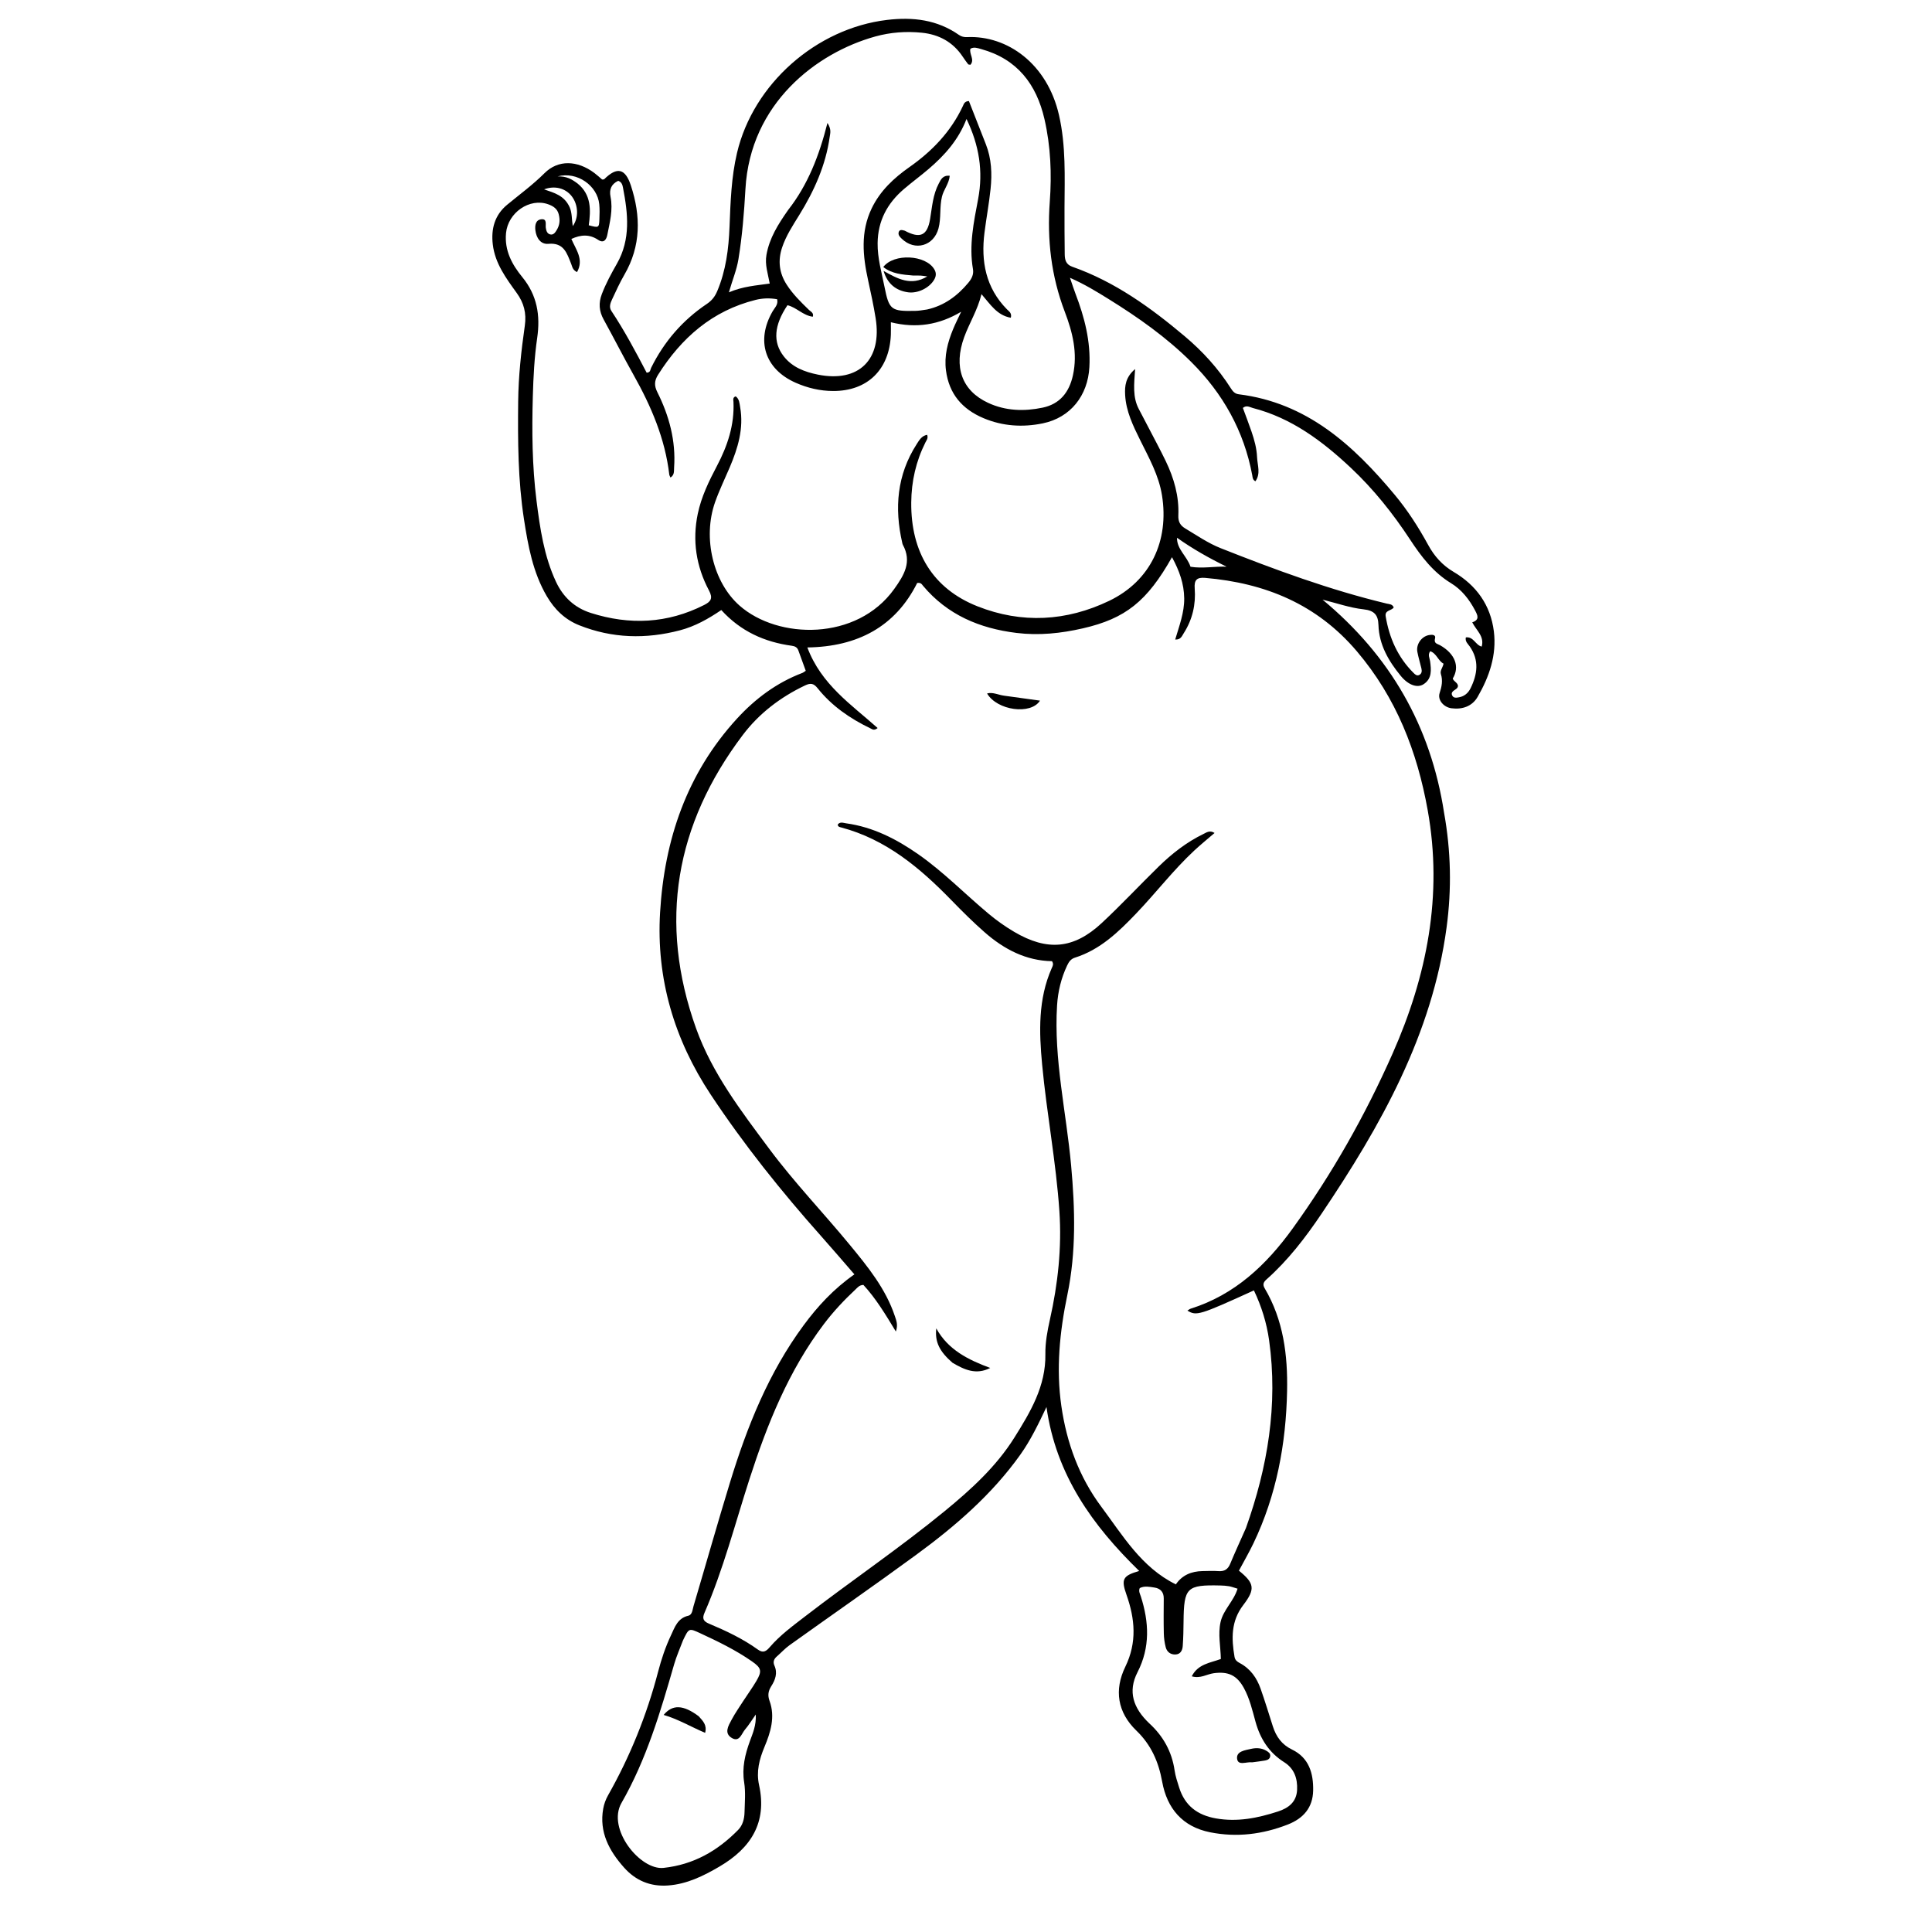 <svg version="1.1" id="Layer_1" xmlns="http://www.w3.org/2000/svg" xmlns:xlink="http://www.w3.org/1999/xlink" x="0px" y="0px"
	 width="100%" viewBox="0 0 1024 1024" enable-background="new 0 0 1024 1024" xml:space="preserve">
<path fill="#000000" opacity="1" stroke="none" 
	d="
M765.391,430.786 
	C769.061,451.2 769.432,471.278 766.745,491.375 
	C759.129,548.336 731.807,596.751 700.421,643.342 
	C691.941,655.931 682.711,667.969 671.282,678.118 
	C669.719,679.506 669.09,680.766 670.308,682.827 
	C680.244,699.641 682.563,718.214 682.182,737.229 
	C681.62,765.309 676.577,792.49 664.34,818.018 
	C661.975,822.95 659.214,827.693 656.654,832.487 
	C664.729,839.034 665.554,842.105 659.021,850.619 
	C652.399,859.247 652.674,868.432 654.327,878.173 
	C654.624,879.923 655.728,880.729 657.072,881.441 
	C662.697,884.421 666.112,889.269 668.159,895.078 
	C670.481,901.667 672.509,908.36 674.64,915.016 
	C676.387,920.474 679.378,924.681 684.798,927.299 
	C693.82,931.656 696.179,939.942 695.996,949.049 
	C695.815,958.021 690.885,963.78 682.572,967.027 
	C669.205,972.249 655.503,973.958 641.409,971.152 
	C626.715,968.227 618.535,958.475 615.975,944.328 
	C614.064,933.764 610.128,924.807 602.328,917.285 
	C592.271,907.586 590.445,895.725 596.442,883.412 
	C602.725,870.515 601.577,858.012 597.035,845.172 
	C594.141,836.99 595.091,835.157 603.803,832.645 
	C579.128,808.612 559.755,781.854 554.652,745.747 
	C550.192,755.149 546.195,763.423 540.84,770.946 
	C525.759,792.133 506.36,808.871 485.607,824.078 
	C463.438,840.322 440.842,855.983 418.487,871.974 
	C416.066,873.706 414.025,875.965 411.766,877.931 
	C410.214,879.281 409.575,880.814 410.46,882.79 
	C412.239,886.763 410.925,890.37 408.82,893.669 
	C407.159,896.271 406.8,898.558 407.899,901.583 
	C410.96,910.009 408.435,918.133 405.214,925.835 
	C402.438,932.473 400.755,938.962 402.326,946.137 
	C406.676,966.002 397.968,979.573 381.356,989.302 
	C372.821,994.301 364.077,998.643 353.959,999.347 
	C344.648,999.995 336.895,996.728 330.782,989.866 
	C322.882,980.998 317.484,971.07 319.72,958.603 
	C320.153,956.191 321.044,953.74 322.252,951.607 
	C333.973,930.904 342.797,909.056 348.812,886.039 
	C350.537,879.436 352.709,872.93 355.628,866.744 
	C357.651,862.458 359.132,857.676 364.82,856.362 
	C366.955,855.869 367.025,853.159 367.571,851.318 
	C374.052,829.461 380.246,807.516 386.916,785.716 
	C395.972,756.12 407.375,727.574 425.953,702.406 
	C433.407,692.307 441.825,683.175 452.851,675.436 
	C446.871,668.556 441.193,661.889 435.37,655.35 
	C414.177,631.548 394.276,606.705 376.683,580.138 
	C357.369,550.972 347.771,518.708 349.854,483.632 
	C352.147,445.014 364.053,409.851 390.676,380.826 
	C400.328,370.304 411.671,361.835 425.212,356.688 
	C425.795,356.467 426.293,356.023 427.067,355.533 
	C425.725,351.837 424.439,348.268 423.134,344.707 
	C422.553,343.12 421.356,342.499 419.704,342.273 
	C405.22,340.301 392.551,334.619 382.302,323.333 
	C375.428,328.001 368.359,331.985 360.412,334.072 
	C342.336,338.818 324.51,338.368 307.023,331.414 
	C299.433,328.396 293.913,322.994 289.84,316.045 
	C282.434,303.414 279.888,289.316 277.705,275.138 
	C274.525,254.486 274.425,233.679 274.642,212.849 
	C274.783,199.334 276.263,185.927 278.167,172.602 
	C279.122,165.921 277.633,160.495 273.874,155.28 
	C268.218,147.431 262.395,139.649 261.194,129.599 
	C260.201,121.299 262.203,113.963 268.808,108.516 
	C275.475,103.018 282.427,97.938 288.606,91.78 
	C295.844,84.565 306.001,84.929 315.029,91.687 
	C316.485,92.777 317.82,94.03 319.129,95.138 
	C319.612,95.086 320.052,95.175 320.23,94.999 
	C327.071,88.241 331.407,89.231 334.393,98.36 
	C339.696,114.57 339.775,130.389 330.932,145.616 
	C328.511,149.785 326.509,154.204 324.462,158.578 
	C323.551,160.526 322.654,162.705 324.037,164.788 
	C331.035,175.326 336.967,186.485 342.738,197.53 
	C344.847,197.452 344.634,195.922 345.092,194.995 
	C351.955,181.09 361.768,169.729 374.628,161.093 
	C377.258,159.327 378.904,157.247 380.133,154.341 
	C384.76,143.407 386.205,131.919 386.665,120.221 
	C387.18,107.087 387.601,93.931 390.63,81.068 
	C399.266,44.406 432.718,15.009 470.164,10.558 
	C483.913,8.923 496.713,10.436 508.286,18.525 
	C509.573,19.424 511.004,19.737 512.546,19.667 
	C533.916,18.695 555.066,33.789 561.285,60.982 
	C565.01,77.272 564.294,93.739 564.21,110.213 
	C564.168,118.377 564.243,126.541 564.327,134.705 
	C564.357,137.649 564.91,140.17 568.319,141.37 
	C590.86,149.299 609.865,163.026 627.916,178.216 
	C637.395,186.192 645.691,195.295 652.367,205.793 
	C653.378,207.382 654.45,208.711 656.545,208.971 
	C692.64,213.453 717.217,235.844 739.205,262.228 
	C746.059,270.452 751.826,279.43 756.944,288.8 
	C760.227,294.809 764.481,299.597 770.45,303.115 
	C782.48,310.208 790.04,320.692 791.778,334.653 
	C793.338,347.183 789.348,358.712 783.171,369.37 
	C780.281,374.355 775.103,376.16 769.297,375.394 
	C765.177,374.85 761.839,370.978 763.028,367.352 
	C764.155,363.917 764.796,360.768 763.703,357.255 
	C763.126,355.402 764.722,353.82 765.108,351.751 
	C762.233,350.276 761.502,346.389 758.064,345.154 
	C756.617,347.061 757.754,348.757 757.981,350.471 
	C758.584,355.015 759.08,359.694 754.541,362.642 
	C751.194,364.816 746.414,363.102 742.418,358.224 
	C735.991,350.375 730.94,341.797 730.612,331.277 
	C730.446,325.944 728.447,323.585 722.66,322.949 
	C715.481,322.161 708.487,319.68 700.973,317.821 
	C736.729,347.475 758.328,384.764 765.391,430.786 
M660.371,809.901 
	C671.877,777.643 677.447,744.638 672.655,710.382 
	C671.366,701.167 668.618,692.361 664.598,683.941 
	C635.728,697.09 634.142,697.577 629.361,694.65 
	C630,694.262 630.503,693.807 631.091,693.622 
	C654.466,686.273 671.22,670.408 685.134,651.13 
	C706.072,622.121 723.613,591.123 738.096,558.419 
	C756.348,517.203 764.784,474.555 756.72,429.485 
	C751.137,398.285 740.029,369.796 719.196,345.238 
	C697.96,320.206 670.57,309.021 638.777,306.292 
	C634.294,305.907 632.876,307.449 633.22,311.883 
	C633.882,320.403 632.011,328.448 627.349,335.704 
	C626.44,337.118 625.846,339.133 622.88,338.963 
	C625.032,331.688 627.741,324.692 627.658,317.153 
	C627.572,309.418 625.09,302.493 621.181,295.321 
	C608.01,318.692 596.558,327.855 573.92,333.042 
	C562.364,335.69 550.713,336.935 538.755,335.464 
	C519.153,333.053 502.159,325.886 489.213,310.471 
	C488.604,309.745 488.16,308.685 486.135,308.985 
	C474.544,332.149 454.518,342.791 427.912,343.163 
	C435.292,362.868 451.276,373.471 465.171,385.871 
	C463.314,387.405 462.296,386.51 461.312,386.035 
	C450.53,380.838 440.815,374.157 433.313,364.728 
	C431.171,362.038 429.487,361.964 426.632,363.326 
	C413.595,369.54 402.296,378.167 393.679,389.582 
	C357.947,436.921 348.818,488.819 368.926,545.029 
	C377.451,568.859 392.776,588.813 407.701,608.885 
	C420.943,626.694 436.336,642.702 450.415,659.807 
	C459.941,671.38 469.457,683.046 474.307,697.611 
	C475.065,699.889 476.06,702.159 474.825,705.735 
	C469.275,696.559 464.155,688.1 457.62,681.032 
	C455.453,681.114 454.532,682.409 453.46,683.41 
	C447.362,689.107 441.667,695.181 436.632,701.845 
	C417.983,726.531 406.669,754.741 397.261,783.869 
	C389.589,807.62 383.378,831.866 373.395,854.834 
	C372.097,857.821 372.761,859.298 375.741,860.552 
	C384.809,864.367 393.722,868.553 401.737,874.337 
	C404.589,876.395 406.229,875.073 408.011,873.001 
	C413.486,866.635 420.236,861.723 426.829,856.639 
	C451.237,837.817 476.806,820.526 500.655,800.97 
	C514.608,789.529 527.989,777.367 537.644,761.95 
	C546.105,748.438 554.349,734.719 554.074,717.724 
	C553.976,711.647 555.119,705.443 556.461,699.47 
	C560.722,680.511 562.811,661.359 561.502,641.985 
	C559.741,615.923 554.793,590.209 552.35,564.226 
	C550.727,546.956 550.159,529.588 557.454,513.104 
	C557.896,512.104 558.628,511.019 557.577,509.446 
	C543.834,509.224 532.163,503.144 521.911,494.153 
	C515.781,488.776 509.977,483.001 504.289,477.15 
	C487.61,459.993 469.628,444.884 445.817,438.555 
	C445.078,438.359 444.139,438.261 444.002,437.056 
	C445.231,435.378 446.941,436.164 448.487,436.378 
	C462.716,438.345 475.089,444.677 486.683,452.77 
	C500.119,462.15 511.53,473.937 524.067,484.388 
	C528.306,487.92 532.775,491.092 537.522,493.89 
	C555.067,504.229 569.094,503.062 583.965,489.211 
	C594.323,479.563 603.995,469.183 614.126,459.286 
	C621.185,452.391 628.939,446.351 637.876,442.01 
	C639.503,441.22 641.227,439.881 643.739,441.496 
	C639.935,444.778 636.347,447.679 632.979,450.816 
	C621.86,461.169 612.63,473.276 602.143,484.227 
	C592.736,494.05 583.074,503.37 569.688,507.592 
	C567.59,508.254 566.519,509.794 565.624,511.685 
	C562.448,518.397 560.729,525.465 560.269,532.848 
	C558.484,561.511 565.154,589.451 567.72,617.739 
	C569.808,640.753 570.442,663.599 565.717,686.319 
	C561.656,705.847 559.68,725.466 562.552,745.313 
	C565.363,764.738 571.959,782.869 583.731,798.632 
	C595.127,813.892 605,830.803 623.225,839.75 
	C626.597,834.794 631.522,832.819 637.342,832.711 
	C640.174,832.659 643.019,832.529 645.837,832.73 
	C648.937,832.951 650.805,831.794 652.01,828.899 
	C654.571,822.751 657.352,816.694 660.371,809.901 
M296.115,113.498 
	C295.359,110.587 293.184,109.216 290.555,108.275 
	C280.716,104.75 269.226,112.683 268.202,123.56 
	C267.337,132.753 271.355,140.187 276.807,146.844 
	C284.692,156.471 286.464,167.11 284.713,179.165 
	C283.233,189.349 282.7,199.714 282.408,210.018 
	C281.883,228.498 282.046,246.994 284.362,265.378 
	C286.213,280.068 288.326,294.716 294.686,308.352 
	C298.497,316.523 304.633,322.16 313.123,324.868 
	C333.668,331.421 353.766,330.516 373.23,320.65 
	C376.841,318.82 377.955,317.073 375.784,312.982 
	C369.01,300.222 366.861,286.586 369.831,272.339 
	C371.719,263.281 375.74,255.025 380.016,246.911 
	C385.614,236.286 389.311,225.21 388.75,213.004 
	C388.704,211.992 388.24,210.61 389.943,210.073 
	C391.896,211.511 391.934,213.741 392.297,215.805 
	C394.288,227.126 391.092,237.552 386.742,247.775 
	C384.136,253.902 381.202,259.914 378.995,266.181 
	C372.286,285.235 378.091,308.728 391.939,320.954 
	C412.396,339.015 454.175,339.813 473.937,312.193 
	C479.232,304.792 483.464,297.815 478.514,288.707 
	C478.359,288.42 478.296,288.077 478.221,287.753 
	C473.983,269.335 475.392,251.724 485.829,235.459 
	C487.175,233.362 488.48,230.975 491.407,230.454 
	C492.066,232.315 491.054,233.372 490.487,234.504 
	C485.483,244.503 483.081,255.067 482.976,266.263 
	C482.728,292.762 494.517,312.033 518.087,321.359 
	C541.609,330.667 565.274,329.309 587.886,318.455 
	C609.802,307.934 619.782,286.646 615.862,262.436 
	C614.146,251.843 608.98,242.699 604.339,233.317 
	C600.56,225.68 596.815,218.021 596.347,209.336 
	C596.092,204.615 596.516,199.92 601.637,195.612 
	C601.079,203.606 600.254,210.453 603.578,216.772 
	C606.834,222.962 610.081,229.157 613.307,235.363 
	C614.844,238.319 616.369,241.282 617.817,244.282 
	C622.219,253.403 624.987,262.976 624.545,273.162 
	C624.398,276.548 625.588,278.525 628.213,280.094 
	C634.357,283.768 640.277,287.887 646.967,290.536 
	C675.766,301.94 704.796,312.666 734.988,319.913 
	C736.301,320.228 738.011,320.128 738.695,321.958 
	C737.528,323.784 733.874,323.311 734.437,326.676 
	C736.356,338.145 740.852,348.33 749.181,356.634 
	C750.012,357.463 750.955,358.394 752.217,357.752 
	C753.626,357.035 753.71,355.648 753.375,354.263 
	C752.672,351.351 751.798,348.474 751.234,345.537 
	C750.463,341.522 753.405,337.35 757.359,336.601 
	C758.904,336.308 761.124,336.335 760.614,338.267 
	C759.85,341.165 761.761,341.139 763.26,341.987 
	C771.227,346.49 773.823,353.37 769.991,359.637 
	C770.488,361.271 772.654,361.745 772.765,363.633 
	C772.65,364.563 771.992,365.036 771.285,365.515 
	C770.173,366.269 768.87,367.092 769.728,368.69 
	C770.514,370.154 772.072,369.804 773.33,369.577 
	C776.143,369.068 778.181,367.321 779.411,364.827 
	C783.083,357.381 784.117,349.97 778.984,342.619 
	C778.045,341.274 776.421,339.99 776.925,337.829 
	C781.08,337.319 782.029,341.953 785.325,342.703 
	C786.875,337.257 782.496,334.148 780.318,329.857 
	C784.379,328.481 783.158,326.09 781.844,323.584 
	C778.765,317.711 774.692,312.528 769.088,309.111 
	C759.659,303.361 753.303,295.012 747.401,286.026 
	C738.32,272.199 728.053,259.292 715.966,247.949 
	C700.885,233.797 684.576,221.559 664.073,216.264 
	C662.427,215.838 660.708,214.563 658.749,216.208 
	C660.275,220.366 661.883,224.528 663.328,228.746 
	C664.84,233.157 666.078,237.667 666.274,242.35 
	C666.451,246.574 668.307,250.995 665.395,255.084 
	C663.876,254.284 663.932,253.036 663.724,251.92 
	C659.335,228.405 648.188,208.544 631.294,191.76 
	C618.206,178.757 603.249,168.219 587.645,158.536 
	C581.341,154.625 575.015,150.728 567.109,147.23 
	C568.325,150.762 569.1,153.243 570.028,155.666 
	C574.824,168.194 578.139,180.914 577.397,194.573 
	C576.579,209.618 567.455,221.357 552.676,224.391 
	C542.055,226.572 531.463,225.915 521.317,221.649 
	C510.007,216.894 502.988,208.786 501.381,196.303 
	C500.388,188.589 502.28,181.458 505.155,174.478 
	C506.449,171.339 508.007,168.308 509.445,165.228 
	C497.741,172.214 485.635,174.141 472.183,170.804 
	C472.183,173.496 472.252,175.46 472.172,177.417 
	C471.414,195.917 459.769,207.294 441.592,207.242 
	C434.674,207.223 428.047,205.657 421.736,202.874 
	C405.362,195.654 400.532,180.507 409.515,164.986 
	C410.616,163.083 412.608,161.405 411.891,158.594 
	C408.035,157.932 404.253,158.008 400.503,158.945 
	C377.512,164.687 361.174,179.058 348.785,198.652 
	C346.786,201.814 346.694,204.431 348.399,207.836 
	C354.678,220.379 358.262,233.611 357.29,247.806 
	C357.164,249.655 357.563,251.735 355.362,253.105 
	C355.076,252.412 354.783,251.987 354.73,251.533 
	C352.506,232.483 345.125,215.307 335.833,198.771 
	C330.367,189.043 325.317,179.083 319.93,169.31 
	C317.499,164.9 317.194,160.563 318.979,155.887 
	C321.13,150.256 323.994,144.98 326.963,139.783 
	C334.376,126.811 332.846,113.194 330.199,99.473 
	C329.932,98.089 329.56,96.479 327.659,95.836 
	C324.093,97.531 322.798,100.311 323.595,104.291 
	C324.977,111.183 323.208,117.872 321.875,124.535 
	C321.43,126.755 320.155,129.233 317.017,127.125 
	C312.447,124.054 307.847,124.349 302.83,126.651 
	C305.264,132.313 309.597,137.512 305.839,144.217 
	C303.442,143.078 303.334,141.33 302.727,139.827 
	C300.499,134.318 298.93,128.464 290.648,129.236 
	C286.587,129.614 284.227,126.11 283.76,122.017 
	C283.46,119.392 283.897,116.477 287.004,116.213 
	C290.091,115.95 289.02,118.982 289.283,120.748 
	C289.522,122.342 289.999,123.857 291.617,124.248 
	C293.357,124.667 294.316,123.183 295.083,121.905 
	C296.502,119.538 297.042,116.971 296.115,113.498 
M417.742,111.277 
	C428.169,97.978 434.182,82.527 438.567,65.167 
	C440.744,68.564 440.048,70.517 439.78,72.439 
	C437.669,87.576 431.547,101.153 423.592,114.017 
	C420.175,119.543 416.587,124.984 414.519,131.217 
	C412.23,138.118 412.969,144.637 416.926,150.812 
	C420.2,155.92 424.478,160.101 428.788,164.285 
	C429.713,165.184 431.45,165.832 430.805,167.87 
	C425.586,167.213 422.121,162.882 417.373,161.775 
	C410.2,172.45 409.568,181.34 415.365,188.806 
	C419.945,194.706 426.544,197.148 433.464,198.545 
	C455.207,202.936 467.648,190.581 464.1,168.604 
	C463.011,161.861 461.578,155.209 460.113,148.552 
	C457.281,135.679 456.013,122.918 462.011,110.446 
	C466.501,101.11 473.764,94.362 482.022,88.56 
	C494.107,80.07 504.014,69.743 510.336,56.227 
	C510.861,55.105 511.234,53.642 513.545,53.564 
	C516.49,61.073 519.489,68.758 522.517,76.432 
	C525.534,84.079 525.863,92.061 525.033,100.061 
	C524.227,107.827 522.786,115.525 521.801,123.276 
	C519.863,138.524 522.449,152.485 533.679,163.926 
	C534.719,164.985 536.423,165.892 535.752,168.413 
	C528.397,167.132 524.884,161.254 520.208,155.909 
	C518.127,164.388 513.773,171.199 511.036,178.7 
	C505.287,194.451 509.79,207.062 523.742,213.53 
	C533.007,217.826 542.841,218.105 552.619,216.06 
	C561.718,214.158 566.694,207.945 568.676,198.937 
	C571.27,187.147 568.49,176.065 564.366,165.262 
	C557.159,146.386 554.926,127.018 556.406,106.908 
	C557.481,92.293 556.9,77.6 553.604,63.193 
	C549.344,44.571 539.109,31.262 520.011,26.002 
	C518.113,25.479 516.217,24.747 514.332,25.842 
	C513.601,28.704 516.727,31.565 514.359,34.331 
	C513.752,34.207 513.293,34.254 513.147,34.062 
	C512.142,32.746 511.165,31.406 510.25,30.027 
	C505.096,22.263 497.631,18.255 488.591,17.343 
	C480.268,16.504 472,17.09 463.842,19.36 
	C432.825,27.987 397.655,54.689 395.097,100.174 
	C394.399,112.594 393.407,125.062 391.386,137.398 
	C390.455,143.082 388.207,148.384 386.329,154.951 
	C393.797,151.746 400.875,151.314 407.975,150.295 
	C406.997,144.931 405.322,140.281 406.233,135.094 
	C407.789,126.232 412.339,118.989 417.742,111.277 
M361.985,869.475 
	C360.411,873.679 358.55,877.8 357.312,882.101 
	C350.036,907.381 342.614,932.585 329.394,955.611 
	C321.529,969.31 339.302,991.379 351.73,990.021 
	C367.678,988.278 380.365,980.974 391.261,969.86 
	C393.643,967.43 394.527,964.027 394.612,960.645 
	C394.746,955.322 395.241,949.891 394.419,944.69 
	C393.19,936.925 394.884,929.89 397.484,922.769 
	C399.001,918.614 400.873,914.459 400.576,908.721 
	C398.336,911.9 396.818,914.442 394.911,916.648 
	C393.044,918.807 391.994,923.527 387.972,921.218 
	C383.585,918.7 386.032,914.729 387.728,911.558 
	C389.607,908.046 391.894,904.749 394.06,901.395 
	C396.315,897.9 398.792,894.539 400.894,890.957 
	C403.966,885.72 403.592,884.076 398.612,880.602 
	C389.977,874.578 380.538,870 371.015,865.595 
	C365.14,862.876 365.132,862.893 361.985,869.475 
M609.115,913.382 
	C616.501,920.136 621.1,928.348 622.562,938.341 
	C623.015,941.442 624.041,944.478 624.992,947.485 
	C628.012,957.023 634.625,962.062 644.452,963.791 
	C655.851,965.797 666.602,963.619 677.307,960.146 
	C682.987,958.303 687.179,955.079 687.487,948.669 
	C687.774,942.695 686.011,937.391 680.673,934.026 
	C672.621,928.95 667.962,921.639 665.459,912.594 
	C663.779,906.521 662.372,900.327 659.295,894.704 
	C655.557,887.873 650.937,885.793 643.254,886.848 
	C639.603,887.35 636.205,889.84 631.659,888.48 
	C634.986,881.89 641.509,881.371 647.075,879.296 
	C646.945,872.602 645.487,866.168 646.922,859.726 
	C648.371,853.222 653.94,848.645 655.929,842.038 
	C653.932,841.448 652.699,840.962 651.42,840.74 
	C649.953,840.484 648.447,840.386 646.955,840.349 
	C628.976,839.908 627.484,841.383 627.309,859.439 
	C627.267,863.764 627.191,868.096 626.878,872.406 
	C626.716,874.643 625.764,876.784 623.063,876.909 
	C620.436,877.03 618.511,875.565 617.859,873.087 
	C617.232,870.701 616.903,868.181 616.847,865.71 
	C616.708,859.553 616.765,853.39 616.813,847.23 
	C616.839,843.799 615.034,841.895 611.848,841.425 
	C609.271,841.045 606.59,840.441 604.086,841.719 
	C603.36,843.381 604.223,844.761 604.662,846.133 
	C609.022,859.756 609.688,873.106 602.898,886.33 
	C597.663,896.525 600.643,905.331 609.115,913.382 
M491.387,164.032 
	C500.399,162.02 507.391,156.876 513.193,149.915 
	C514.942,147.817 516.194,145.534 515.688,142.618 
	C513.504,130.034 516.115,117.71 518.422,105.52 
	C521.221,90.736 518.975,77.027 512.277,63.06 
	C507.982,74.194 500.667,82.312 492.247,89.525 
	C487.95,93.206 483.362,96.547 479.067,100.23 
	C470.306,107.742 465.29,117.006 465.155,128.881 
	C465.064,136.847 467.276,144.332 468.789,151.963 
	C471.236,164.307 472.313,165.028 485.118,164.766 
	C486.939,164.729 488.755,164.444 491.387,164.032 
M630.998,300.388 
	C637.325,301.431 643.644,300.147 650.087,300.338 
	C640.96,295.881 632.23,290.967 623.838,285.026 
	C623.72,291.135 629.052,294.627 630.998,300.388 
M306.129,97.273 
	C313.445,103.199 313.186,111.31 312.055,119.399 
	C317.367,120.814 317.513,120.762 317.695,116.229 
	C317.802,113.578 317.878,110.898 317.621,108.265 
	C316.668,98.494 306.002,90.705 295.521,93.496 
	C300.281,93.365 302.99,94.918 306.129,97.273 
M301.975,109.945 
	C303.267,112.972 302.989,116.314 303.573,119.841 
	C306.872,115.328 306.498,108.506 303.035,104.023 
	C299.714,99.724 293.968,98.229 288.372,100.369 
	C293.692,102.199 299.15,103.56 301.975,109.945 
z"/>
<path fill="#000000" opacity="1" stroke="none" 
	d="
M504.849,722.301 
	C497.97,716.294 495.455,711.35 496.245,704.068 
	C502.54,715.518 513.292,720.747 524.842,725.047 
	C517.381,728.855 511.215,726.037 504.849,722.301 
z"/>
<path fill="#000000" opacity="1" stroke="none" 
	d="
M532.212,368.729 
	C538.791,369.637 544.95,370.486 551.225,371.351 
	C546.349,379.048 528.487,376.593 523.166,367.543 
	C526.277,366.729 528.972,368.295 532.212,368.729 
z"/>
<path fill="#000000" opacity="1" stroke="none" 
	d="
M370.342,909.658 
	C372.508,912.143 374.834,914.202 373.736,918.44 
	C366.199,915.267 359.477,911.188 351.751,908.946 
	C356.446,903.243 362.197,903.566 370.342,909.658 
z"/>
<path fill="#000000" opacity="1" stroke="none" 
	d="
M663.7,934.065 
	C660.578,933.676 656.12,936.072 655.679,932.093 
	C655.248,928.196 659.939,927.659 663.063,926.943 
	C665.816,926.313 668.697,926.397 671.278,927.985 
	C672.292,928.608 673.325,929.28 673.251,930.628 
	C673.163,932.255 671.889,932.851 670.544,933.098 
	C668.424,933.487 666.274,933.712 663.7,934.065 
z"/>
<path fill="#000000" opacity="1" stroke="none" 
	d="
M484.086,146.048 
	C478.201,145.532 472.716,145.14 468.157,141.523 
	C473.738,134.155 490.699,135.02 495.226,142.777 
	C496.378,144.751 496.175,146.505 495.047,148.378 
	C492.459,152.675 486.407,155.611 481.355,154.934 
	C474.899,154.069 470.321,150.407 468.32,143.597 
	C475.823,147.805 482.89,151.728 491.493,146.51 
	C489.969,146.312 488.996,146.129 488.015,146.073 
	C486.855,146.006 485.689,146.049 484.086,146.048 
z"/>
<path fill="#000000" opacity="1" stroke="none" 
	d="
M479.526,122.269 
	C487.718,126.662 491.511,124.865 492.975,116.077 
	C494.036,109.703 494.45,103.181 497.548,97.315 
	C498.685,95.161 499.698,92.756 503.386,93.171 
	C502.994,97.355 500.177,100.436 499.262,104.215 
	C497.914,109.783 498.887,115.51 497.43,121.027 
	C494.96,130.378 484.883,133.26 477.939,126.524 
	C476.976,125.59 475.926,124.579 476.312,123.113 
	C476.714,121.584 477.994,121.816 479.526,122.269 
z"/>
</svg>
